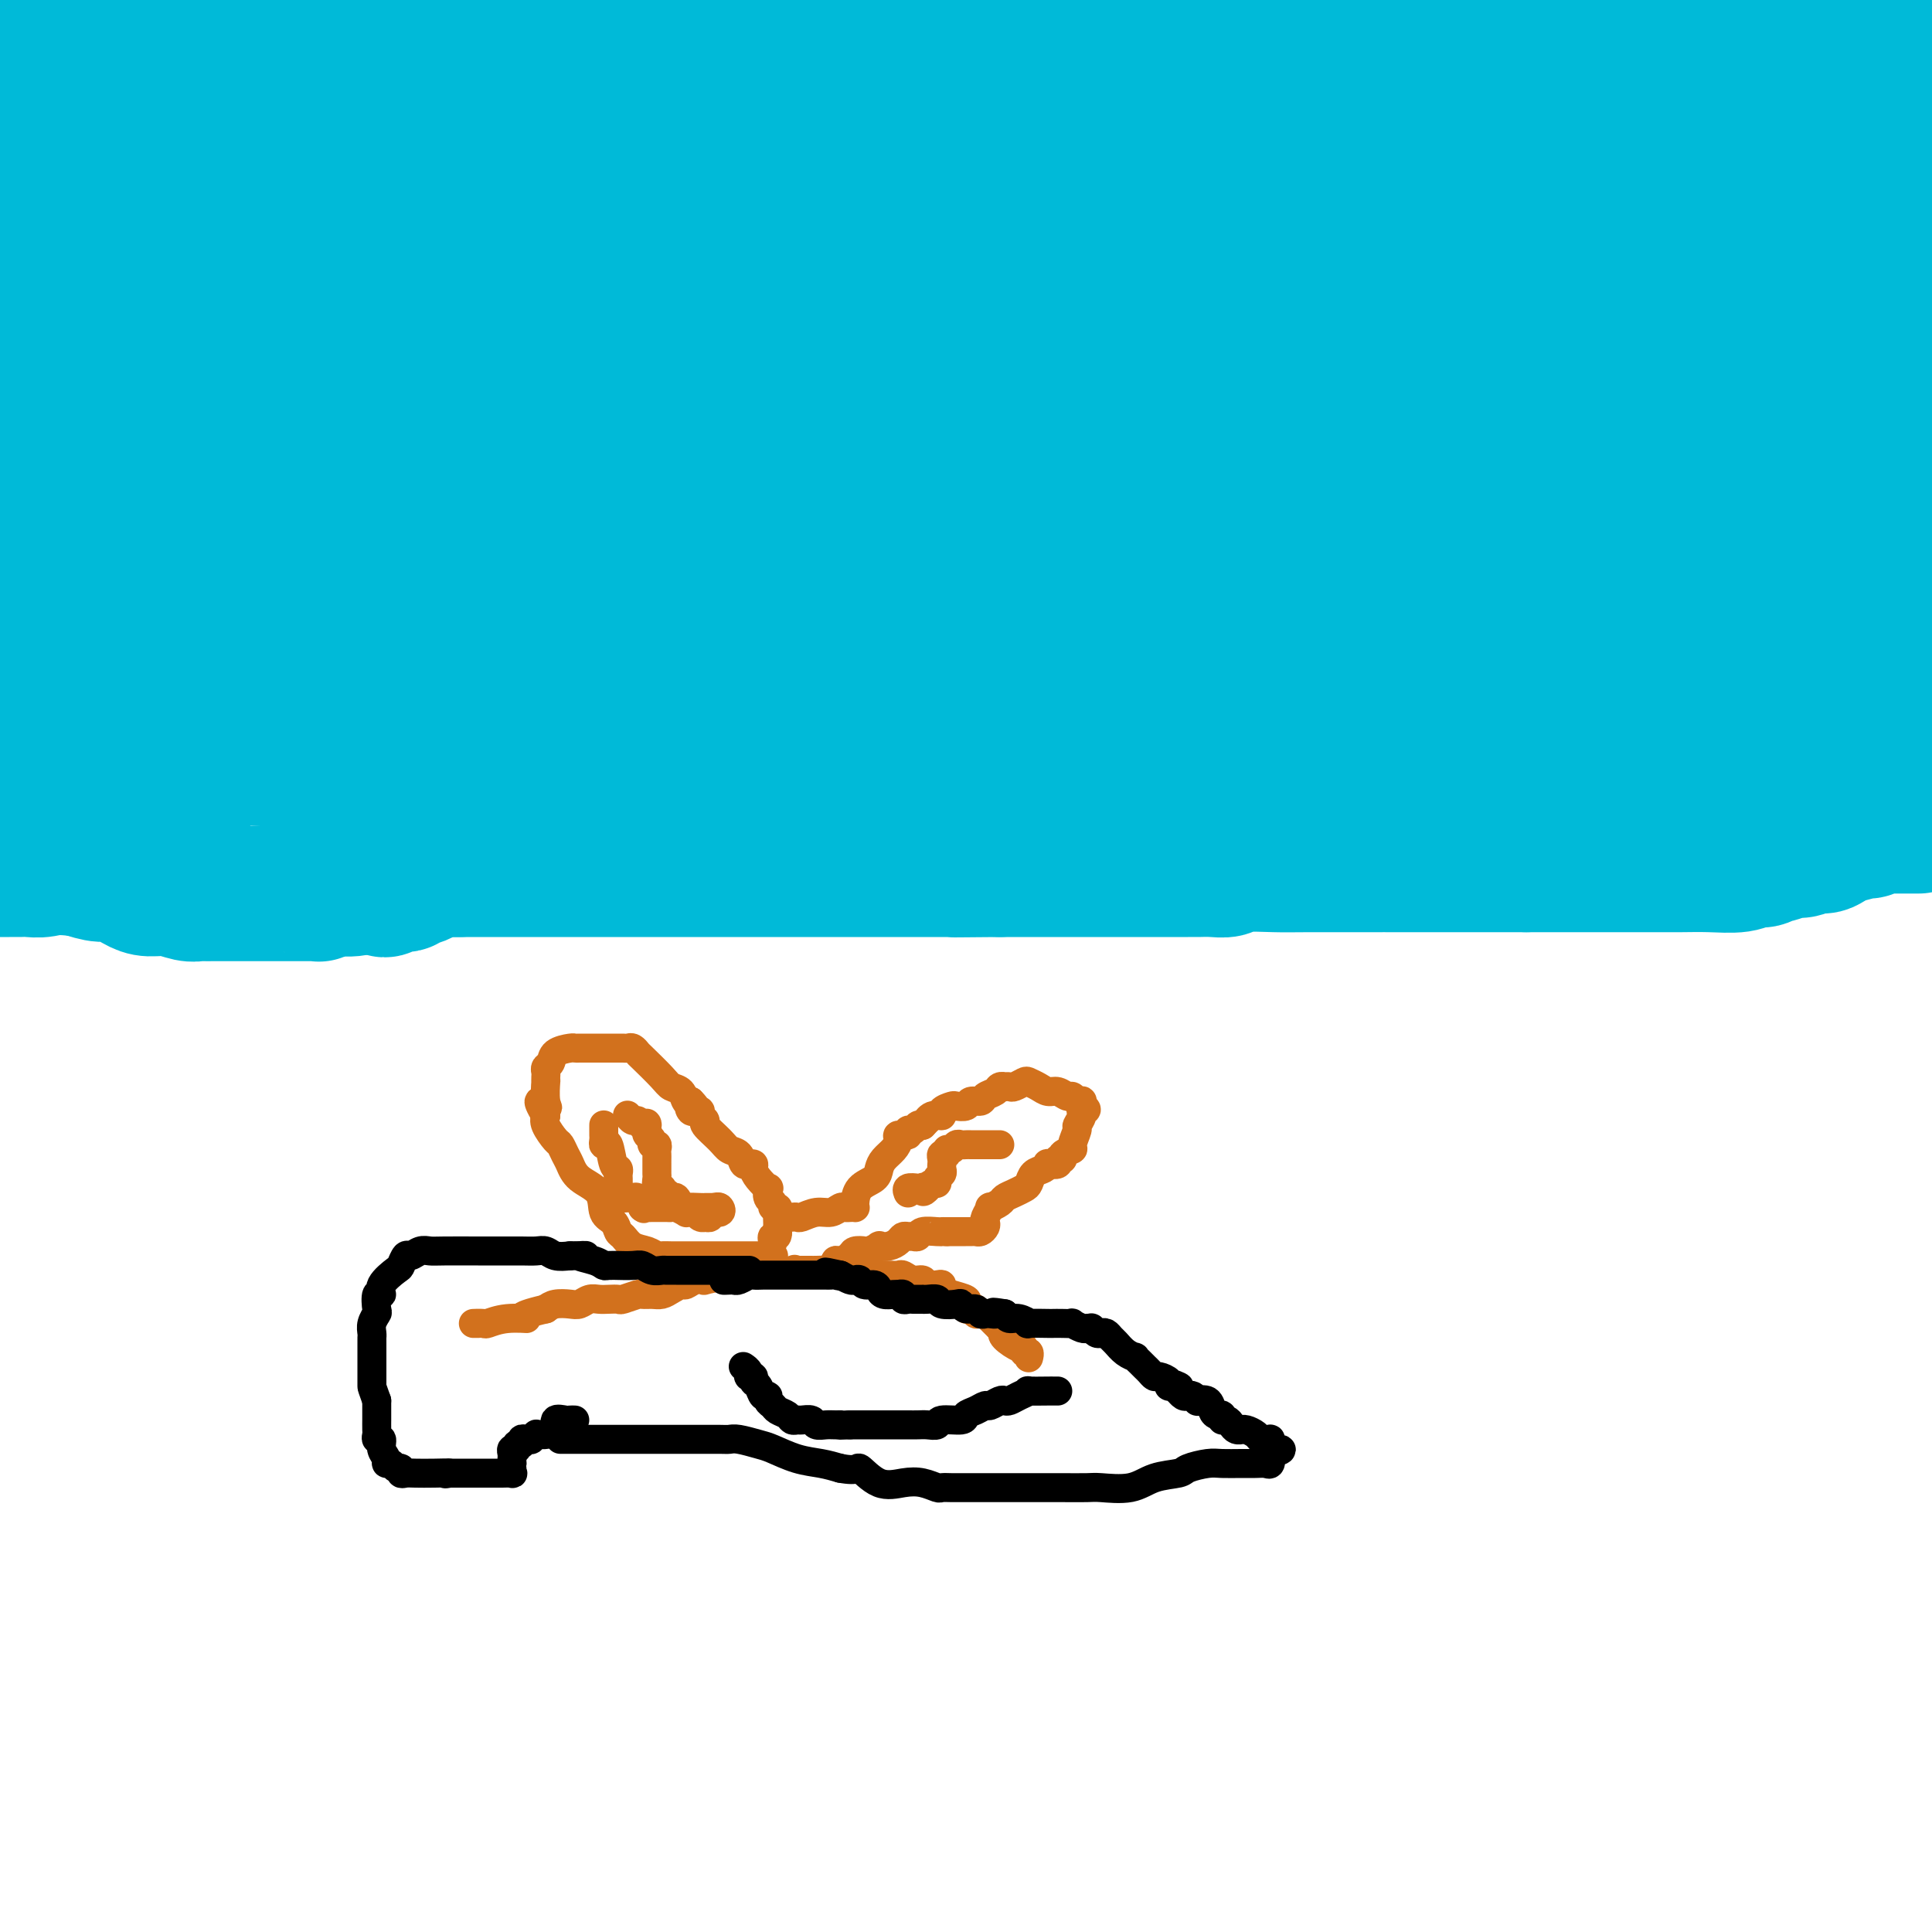 <svg viewBox='0 0 400 400' version='1.1' xmlns='http://www.w3.org/2000/svg' xmlns:xlink='http://www.w3.org/1999/xlink'><g fill='none' stroke='#D2711D' stroke-width='6' stroke-linecap='round' stroke-linejoin='round'><path d='M160,260c0.148,0.000 0.295,0.000 0,0c-0.295,-0.000 -1.034,-0.000 -2,0c-0.966,0.000 -2.161,0.000 -3,0c-0.839,-0.000 -1.323,-0.000 -2,0c-0.677,0.000 -1.546,0.000 -2,0c-0.454,-0.000 -0.492,-0.000 -1,0c-0.508,0.000 -1.484,0.000 -2,0c-0.516,-0.000 -0.571,-0.000 -1,0c-0.429,0.000 -1.231,0.000 -2,0c-0.769,-0.000 -1.505,-0.000 -2,0c-0.495,0.000 -0.748,0.001 -1,0c-0.252,-0.001 -0.503,-0.004 -1,0c-0.497,0.004 -1.239,0.013 -2,0c-0.761,-0.013 -1.541,-0.049 -2,0c-0.459,0.049 -0.595,0.183 -1,0c-0.405,-0.183 -1.077,-0.682 -2,-1c-0.923,-0.318 -2.097,-0.453 -3,-1c-0.903,-0.547 -1.534,-1.504 -2,-2c-0.466,-0.496 -0.765,-0.530 -1,-1c-0.235,-0.470 -0.406,-1.376 -1,-2c-0.594,-0.624 -1.612,-0.968 -2,-2c-0.388,-1.032 -0.146,-2.753 -1,-4c-0.854,-1.247 -2.805,-2.020 -4,-3c-1.195,-0.980 -1.634,-2.167 -2,-3c-0.366,-0.833 -0.659,-1.312 -1,-2c-0.341,-0.688 -0.731,-1.587 -1,-2c-0.269,-0.413 -0.419,-0.342 -1,-1c-0.581,-0.658 -1.595,-2.045 -2,-3c-0.405,-0.955 -0.203,-1.477 0,-2'/><path d='M113,231c-2.785,-4.635 -0.746,-2.723 0,-2c0.746,0.723 0.200,0.258 0,-1c-0.200,-1.258 -0.055,-3.307 0,-4c0.055,-0.693 0.018,-0.030 0,0c-0.018,0.030 -0.018,-0.573 0,-1c0.018,-0.427 0.054,-0.679 0,-1c-0.054,-0.321 -0.197,-0.713 0,-1c0.197,-0.287 0.734,-0.469 1,-1c0.266,-0.531 0.260,-1.410 1,-2c0.740,-0.590 2.226,-0.890 3,-1c0.774,-0.110 0.838,-0.029 1,0c0.162,0.029 0.424,0.008 1,0c0.576,-0.008 1.468,-0.002 2,0c0.532,0.002 0.706,0.001 1,0c0.294,-0.001 0.709,-0.000 1,0c0.291,0.000 0.459,0.000 1,0c0.541,-0.000 1.454,-0.001 2,0c0.546,0.001 0.724,0.004 1,0c0.276,-0.004 0.648,-0.015 1,0c0.352,0.015 0.682,0.056 1,0c0.318,-0.056 0.623,-0.208 1,0c0.377,0.208 0.826,0.775 1,1c0.174,0.225 0.074,0.106 1,1c0.926,0.894 2.878,2.800 4,4c1.122,1.200 1.414,1.693 2,2c0.586,0.307 1.465,0.429 2,1c0.535,0.571 0.724,1.592 1,2c0.276,0.408 0.638,0.204 1,0'/><path d='M143,228c1.868,1.868 0.538,1.039 0,1c-0.538,-0.039 -0.283,0.711 0,1c0.283,0.289 0.595,0.117 1,0c0.405,-0.117 0.903,-0.180 1,0c0.097,0.180 -0.207,0.601 0,1c0.207,0.399 0.924,0.774 1,1c0.076,0.226 -0.488,0.303 0,1c0.488,0.697 2.030,2.015 3,3c0.970,0.985 1.369,1.637 2,2c0.631,0.363 1.493,0.436 2,1c0.507,0.564 0.657,1.617 1,2c0.343,0.383 0.878,0.094 1,0c0.122,-0.094 -0.170,0.007 0,0c0.170,-0.007 0.802,-0.123 1,0c0.198,0.123 -0.039,0.485 0,1c0.039,0.515 0.354,1.184 1,2c0.646,0.816 1.622,1.778 2,2c0.378,0.222 0.158,-0.295 0,0c-0.158,0.295 -0.252,1.401 0,2c0.252,0.599 0.852,0.689 1,1c0.148,0.311 -0.157,0.843 0,1c0.157,0.157 0.774,-0.059 1,0c0.226,0.059 0.061,0.394 0,1c-0.061,0.606 -0.016,1.482 0,2c0.016,0.518 0.004,0.678 0,1c-0.004,0.322 -0.001,0.806 0,1c0.001,0.194 0.001,0.097 0,0'/><path d='M161,255c0.083,1.560 -0.708,0.958 -1,1c-0.292,0.042 -0.083,0.726 0,1c0.083,0.274 0.042,0.137 0,0'/><path d='M125,233c-0.000,-0.088 -0.001,-0.177 0,0c0.001,0.177 0.003,0.618 0,1c-0.003,0.382 -0.012,0.705 0,1c0.012,0.295 0.046,0.562 0,1c-0.046,0.438 -0.170,1.049 0,1c0.170,-0.049 0.634,-0.756 1,0c0.366,0.756 0.634,2.976 1,4c0.366,1.024 0.830,0.853 1,1c0.170,0.147 0.045,0.613 0,1c-0.045,0.387 -0.012,0.695 0,1c0.012,0.305 0.001,0.607 0,1c-0.001,0.393 0.006,0.876 0,1c-0.006,0.124 -0.027,-0.110 0,0c0.027,0.110 0.101,0.564 0,1c-0.101,0.436 -0.378,0.854 0,1c0.378,0.146 1.411,0.018 2,0c0.589,-0.018 0.736,0.072 1,0c0.264,-0.072 0.647,-0.306 1,0c0.353,0.306 0.677,1.153 1,2'/><path d='M133,250c0.726,0.464 0.041,0.124 0,0c-0.041,-0.124 0.563,-0.033 1,0c0.437,0.033 0.709,0.009 1,0c0.291,-0.009 0.603,-0.002 1,0c0.397,0.002 0.879,-0.000 1,0c0.121,0.000 -0.117,0.004 0,0c0.117,-0.004 0.591,-0.015 1,0c0.409,0.015 0.754,0.057 1,0c0.246,-0.057 0.395,-0.212 1,0c0.605,0.212 1.667,0.793 2,1c0.333,0.207 -0.064,0.042 0,0c0.064,-0.042 0.591,0.041 1,0c0.409,-0.041 0.702,-0.206 1,0c0.298,0.206 0.600,0.783 1,1c0.400,0.217 0.899,0.073 1,0c0.101,-0.073 -0.197,-0.076 0,0c0.197,0.076 0.887,0.230 1,0c0.113,-0.230 -0.351,-0.845 0,-1c0.351,-0.155 1.518,0.151 2,0c0.482,-0.151 0.281,-0.757 0,-1c-0.281,-0.243 -0.640,-0.121 -1,0'/><path d='M148,250c2.156,-0.000 0.045,-0.001 -1,0c-1.045,0.001 -1.025,0.002 -1,0c0.025,-0.002 0.056,-0.008 0,0c-0.056,0.008 -0.200,0.032 -1,0c-0.800,-0.032 -2.256,-0.118 -3,0c-0.744,0.118 -0.778,0.439 -1,0c-0.222,-0.439 -0.634,-1.638 -1,-2c-0.366,-0.362 -0.687,0.113 -1,0c-0.313,-0.113 -0.619,-0.816 -1,-1c-0.381,-0.184 -0.838,0.149 -1,0c-0.162,-0.149 -0.029,-0.779 0,-1c0.029,-0.221 -0.045,-0.033 0,0c0.045,0.033 0.208,-0.090 0,0c-0.208,0.090 -0.788,0.393 -1,0c-0.212,-0.393 -0.057,-1.481 0,-2c0.057,-0.519 0.015,-0.468 0,-1c-0.015,-0.532 -0.004,-1.648 0,-2c0.004,-0.352 0.002,0.059 0,0c-0.002,-0.059 -0.005,-0.589 0,-1c0.005,-0.411 0.016,-0.701 0,-1c-0.016,-0.299 -0.061,-0.605 0,-1c0.061,-0.395 0.226,-0.879 0,-1c-0.226,-0.121 -0.844,0.122 -1,0c-0.156,-0.122 0.150,-0.610 0,-1c-0.150,-0.390 -0.757,-0.683 -1,-1c-0.243,-0.317 -0.121,-0.659 0,-1'/><path d='M134,234c-0.400,-2.233 0.100,-1.315 0,-1c-0.100,0.315 -0.801,0.028 -1,0c-0.199,-0.028 0.104,0.202 0,0c-0.104,-0.202 -0.616,-0.838 -1,-1c-0.384,-0.162 -0.642,0.149 -1,0c-0.358,-0.149 -0.817,-0.757 -1,-1c-0.183,-0.243 -0.092,-0.122 0,0'/><path d='M164,252c0.380,-0.033 0.760,-0.065 1,0c0.240,0.065 0.340,0.228 1,0c0.660,-0.228 1.878,-0.846 3,-1c1.122,-0.154 2.147,0.155 3,0c0.853,-0.155 1.535,-0.773 2,-1c0.465,-0.227 0.713,-0.062 1,0c0.287,0.062 0.614,0.021 1,0c0.386,-0.021 0.832,-0.022 1,0c0.168,0.022 0.059,0.067 0,0c-0.059,-0.067 -0.066,-0.244 0,-1c0.066,-0.756 0.206,-2.089 1,-3c0.794,-0.911 2.241,-1.399 3,-2c0.759,-0.601 0.828,-1.314 1,-2c0.172,-0.686 0.446,-1.346 1,-2c0.554,-0.654 1.387,-1.304 2,-2c0.613,-0.696 1.004,-1.439 1,-2c-0.004,-0.561 -0.405,-0.939 0,-1c0.405,-0.061 1.614,0.193 2,0c0.386,-0.193 -0.051,-0.835 0,-1c0.051,-0.165 0.591,0.148 1,0c0.409,-0.148 0.688,-0.757 1,-1c0.312,-0.243 0.656,-0.122 1,0'/><path d='M191,233c2.676,-2.793 1.365,-1.274 1,-1c-0.365,0.274 0.216,-0.697 1,-1c0.784,-0.303 1.772,0.064 2,0c0.228,-0.064 -0.305,-0.557 0,-1c0.305,-0.443 1.448,-0.836 2,-1c0.552,-0.164 0.514,-0.100 1,0c0.486,0.100 1.496,0.234 2,0c0.504,-0.234 0.502,-0.837 1,-1c0.498,-0.163 1.496,0.114 2,0c0.504,-0.114 0.512,-0.619 1,-1c0.488,-0.381 1.454,-0.638 2,-1c0.546,-0.362 0.670,-0.828 1,-1c0.330,-0.172 0.866,-0.050 1,0c0.134,0.050 -0.134,0.027 0,0c0.134,-0.027 0.669,-0.057 1,0c0.331,0.057 0.459,0.201 1,0c0.541,-0.201 1.496,-0.749 2,-1c0.504,-0.251 0.559,-0.207 1,0c0.441,0.207 1.270,0.576 2,1c0.730,0.424 1.361,0.902 2,1c0.639,0.098 1.285,-0.184 2,0c0.715,0.184 1.498,0.833 2,1c0.502,0.167 0.723,-0.149 1,0c0.277,0.149 0.610,0.761 1,1c0.390,0.239 0.836,0.103 1,0c0.164,-0.103 0.047,-0.172 0,0c-0.047,0.172 -0.023,0.586 0,1'/><path d='M224,229c1.839,0.971 0.436,0.898 0,1c-0.436,0.102 0.096,0.381 0,1c-0.096,0.619 -0.818,1.580 -1,2c-0.182,0.420 0.177,0.299 0,1c-0.177,0.701 -0.889,2.225 -1,3c-0.111,0.775 0.379,0.800 0,1c-0.379,0.200 -1.626,0.576 -2,1c-0.374,0.424 0.125,0.897 0,1c-0.125,0.103 -0.873,-0.165 -1,0c-0.127,0.165 0.366,0.764 0,1c-0.366,0.236 -1.590,0.108 -2,0c-0.410,-0.108 -0.007,-0.198 0,0c0.007,0.198 -0.382,0.683 -1,1c-0.618,0.317 -1.465,0.466 -2,1c-0.535,0.534 -0.758,1.452 -1,2c-0.242,0.548 -0.503,0.725 -1,1c-0.497,0.275 -1.228,0.646 -2,1c-0.772,0.354 -1.584,0.690 -2,1c-0.416,0.310 -0.437,0.594 -1,1c-0.563,0.406 -1.667,0.935 -2,1c-0.333,0.065 0.104,-0.333 0,0c-0.104,0.333 -0.749,1.396 -1,2c-0.251,0.604 -0.109,0.750 0,1c0.109,0.250 0.184,0.603 0,1c-0.184,0.397 -0.626,0.838 -1,1c-0.374,0.162 -0.681,0.043 -1,0c-0.319,-0.043 -0.649,-0.012 -1,0c-0.351,0.012 -0.723,0.003 -1,0c-0.277,-0.003 -0.459,-0.001 -1,0c-0.541,0.001 -1.440,0.000 -2,0c-0.560,-0.000 -0.780,-0.000 -1,0'/><path d='M196,255c-1.139,-0.004 -0.988,-0.015 -1,0c-0.012,0.015 -0.188,0.057 -1,0c-0.812,-0.057 -2.259,-0.212 -3,0c-0.741,0.212 -0.775,0.792 -1,1c-0.225,0.208 -0.640,0.045 -1,0c-0.360,-0.045 -0.665,0.027 -1,0c-0.335,-0.027 -0.701,-0.152 -1,0c-0.299,0.152 -0.532,0.580 -1,1c-0.468,0.420 -1.171,0.831 -2,1c-0.829,0.169 -1.784,0.097 -2,0c-0.216,-0.097 0.308,-0.220 0,0c-0.308,0.220 -1.448,0.781 -2,1c-0.552,0.219 -0.516,0.096 -1,0c-0.484,-0.096 -1.489,-0.165 -2,0c-0.511,0.165 -0.528,0.565 -1,1c-0.472,0.435 -1.398,0.905 -2,1c-0.602,0.095 -0.881,-0.185 -1,0c-0.119,0.185 -0.077,0.834 0,1c0.077,0.166 0.188,-0.152 0,0c-0.188,0.152 -0.676,0.773 -1,1c-0.324,0.227 -0.483,0.061 -1,0c-0.517,-0.061 -1.392,-0.016 -2,0c-0.608,0.016 -0.950,0.004 -1,0c-0.050,-0.004 0.193,-0.001 0,0c-0.193,0.001 -0.821,0.000 -1,0c-0.179,-0.000 0.092,-0.000 0,0c-0.092,0.000 -0.546,0.000 -1,0'/><path d='M166,263c-5.111,1.244 -2.889,0.356 -2,0c0.889,-0.356 0.444,-0.178 0,0'/><path d='M207,237c-0.718,0.000 -1.435,0.000 -2,0c-0.565,-0.000 -0.977,-0.000 -1,0c-0.023,0.000 0.345,0.000 0,0c-0.345,-0.000 -1.402,-0.001 -2,0c-0.598,0.001 -0.737,0.004 -1,0c-0.263,-0.004 -0.649,-0.016 -1,0c-0.351,0.016 -0.667,0.061 -1,0c-0.333,-0.061 -0.681,-0.227 -1,0c-0.319,0.227 -0.607,0.848 -1,1c-0.393,0.152 -0.890,-0.166 -1,0c-0.110,0.166 0.167,0.814 0,1c-0.167,0.186 -0.777,-0.091 -1,0c-0.223,0.091 -0.059,0.549 0,1c0.059,0.451 0.012,0.894 0,1c-0.012,0.106 0.012,-0.125 0,0c-0.012,0.125 -0.059,0.607 0,1c0.059,0.393 0.223,0.696 0,1c-0.223,0.304 -0.833,0.607 -1,1c-0.167,0.393 0.109,0.875 0,1c-0.109,0.125 -0.603,-0.107 -1,0c-0.397,0.107 -0.699,0.554 -1,1'/><path d='M192,246c-1.162,1.393 -1.068,0.377 -1,0c0.068,-0.377 0.109,-0.115 0,0c-0.109,0.115 -0.370,0.082 -1,0c-0.630,-0.082 -1.631,-0.214 -2,0c-0.369,0.214 -0.105,0.776 0,1c0.105,0.224 0.053,0.112 0,0'/><path d='M173,261c-0.201,0.312 -0.401,0.623 0,1c0.401,0.377 1.405,0.819 2,1c0.595,0.181 0.782,0.101 1,0c0.218,-0.101 0.468,-0.223 1,0c0.532,0.223 1.346,0.791 2,1c0.654,0.209 1.148,0.060 2,0c0.852,-0.060 2.064,-0.031 3,0c0.936,0.031 1.598,0.065 2,0c0.402,-0.065 0.545,-0.227 1,0c0.455,0.227 1.222,0.845 2,1c0.778,0.155 1.566,-0.152 2,0c0.434,0.152 0.513,0.762 1,1c0.487,0.238 1.382,0.105 2,0c0.618,-0.105 0.961,-0.183 1,0c0.039,0.183 -0.225,0.627 0,1c0.225,0.373 0.939,0.675 2,1c1.061,0.325 2.470,0.675 3,1c0.530,0.325 0.180,0.627 0,1c-0.180,0.373 -0.189,0.818 0,1c0.189,0.182 0.576,0.102 1,0c0.424,-0.102 0.883,-0.224 1,0c0.117,0.224 -0.109,0.795 0,1c0.109,0.205 0.554,0.044 1,0c0.446,-0.044 0.893,0.030 1,0c0.107,-0.030 -0.126,-0.163 0,0c0.126,0.163 0.611,0.621 1,1c0.389,0.379 0.683,0.680 1,1c0.317,0.320 0.659,0.660 1,1'/><path d='M207,275c2.282,1.592 1.486,1.072 1,1c-0.486,-0.072 -0.662,0.305 0,1c0.662,0.695 2.163,1.706 3,2c0.837,0.294 1.009,-0.131 1,0c-0.009,0.131 -0.198,0.819 0,1c0.198,0.181 0.784,-0.143 1,0c0.216,0.143 0.062,0.755 0,1c-0.062,0.245 -0.031,0.122 0,0'/><path d='M156,263c-0.477,-0.000 -0.955,-0.001 -1,0c-0.045,0.001 0.342,0.003 0,0c-0.342,-0.003 -1.414,-0.011 -2,0c-0.586,0.011 -0.688,0.042 -1,0c-0.312,-0.042 -0.835,-0.156 -1,0c-0.165,0.156 0.030,0.582 -1,1c-1.030,0.418 -3.283,0.829 -4,1c-0.717,0.171 0.103,0.101 0,0c-0.103,-0.101 -1.130,-0.234 -2,0c-0.870,0.234 -1.584,0.833 -2,1c-0.416,0.167 -0.536,-0.099 -1,0c-0.464,0.099 -1.274,0.561 -2,1c-0.726,0.439 -1.368,0.853 -2,1c-0.632,0.147 -1.254,0.025 -2,0c-0.746,-0.025 -1.617,0.046 -2,0c-0.383,-0.046 -0.276,-0.208 -1,0c-0.724,0.208 -2.277,0.787 -3,1c-0.723,0.213 -0.617,0.061 -1,0c-0.383,-0.061 -1.256,-0.030 -2,0c-0.744,0.030 -1.358,0.060 -2,0c-0.642,-0.060 -1.313,-0.209 -2,0c-0.687,0.209 -1.390,0.778 -2,1c-0.610,0.222 -1.126,0.098 -2,0c-0.874,-0.098 -2.107,-0.171 -3,0c-0.893,0.171 -1.447,0.585 -2,1'/><path d='M113,271c-7.379,1.707 -4.325,1.974 -4,2c0.325,0.026 -2.077,-0.189 -4,0c-1.923,0.189 -3.366,0.783 -4,1c-0.634,0.217 -0.459,0.058 -1,0c-0.541,-0.058 -1.800,-0.016 -2,0c-0.200,0.016 0.657,0.004 1,0c0.343,-0.004 0.171,-0.002 0,0'/></g>
<g fill='none' stroke='#000000' stroke-width='6' stroke-linecap='round' stroke-linejoin='round'><path d='M116,298c0.357,-0.000 0.713,-0.000 1,0c0.287,0.000 0.504,0.000 1,0c0.496,-0.000 1.270,-0.000 2,0c0.730,0.000 1.415,0.000 2,0c0.585,-0.000 1.070,-0.000 2,0c0.930,0.000 2.305,0.000 3,0c0.695,-0.000 0.711,-0.000 1,0c0.289,0.000 0.850,0.000 2,0c1.150,-0.000 2.889,-0.000 4,0c1.111,0.000 1.596,0.000 2,0c0.404,-0.000 0.729,-0.000 1,0c0.271,0.000 0.490,0.000 1,0c0.510,-0.000 1.313,-0.000 2,0c0.687,0.000 1.259,0.000 2,0c0.741,-0.000 1.653,-0.001 2,0c0.347,0.001 0.131,0.003 1,0c0.869,-0.003 2.825,-0.013 4,0c1.175,0.013 1.569,0.049 2,0c0.431,-0.049 0.898,-0.182 2,0c1.102,0.182 2.840,0.679 4,1c1.160,0.321 1.744,0.468 3,1c1.256,0.532 3.184,1.451 5,2c1.816,0.549 3.519,0.728 5,1c1.481,0.272 2.741,0.636 4,1'/><path d='M174,304c3.979,0.747 3.427,-0.384 4,0c0.573,0.384 2.271,2.285 4,3c1.729,0.715 3.488,0.244 5,0c1.512,-0.244 2.776,-0.262 4,0c1.224,0.262 2.407,0.802 3,1c0.593,0.198 0.596,0.053 1,0c0.404,-0.053 1.210,-0.014 2,0c0.790,0.014 1.566,0.004 2,0c0.434,-0.004 0.528,-0.001 1,0c0.472,0.001 1.321,0.000 2,0c0.679,-0.000 1.186,-0.000 2,0c0.814,0.000 1.934,-0.000 3,0c1.066,0.000 2.079,0.000 3,0c0.921,-0.000 1.752,-0.001 3,0c1.248,0.001 2.914,0.002 4,0c1.086,-0.002 1.594,-0.007 3,0c1.406,0.007 3.711,0.027 5,0c1.289,-0.027 1.561,-0.101 3,0c1.439,0.101 4.045,0.377 6,0c1.955,-0.377 3.260,-1.407 5,-2c1.740,-0.593 3.915,-0.747 5,-1c1.085,-0.253 1.081,-0.604 2,-1c0.919,-0.396 2.760,-0.839 4,-1c1.240,-0.161 1.877,-0.042 3,0c1.123,0.042 2.732,0.006 4,0c1.268,-0.006 2.196,0.019 3,0c0.804,-0.019 1.486,-0.082 2,0c0.514,0.082 0.861,0.309 1,0c0.139,-0.309 0.069,-1.155 0,-2'/><path d='M263,301c4.485,-1.265 1.199,-0.928 0,-1c-1.199,-0.072 -0.310,-0.555 0,-1c0.310,-0.445 0.043,-0.854 0,-1c-0.043,-0.146 0.140,-0.029 0,0c-0.140,0.029 -0.602,-0.031 -1,0c-0.398,0.031 -0.733,0.152 -1,0c-0.267,-0.152 -0.467,-0.576 -1,-1c-0.533,-0.424 -1.400,-0.848 -2,-1c-0.600,-0.152 -0.934,-0.031 -1,0c-0.066,0.031 0.136,-0.029 0,0c-0.136,0.029 -0.610,0.148 -1,0c-0.390,-0.148 -0.696,-0.561 -1,-1c-0.304,-0.439 -0.607,-0.904 -1,-1c-0.393,-0.096 -0.878,0.177 -1,0c-0.122,-0.177 0.117,-0.804 0,-1c-0.117,-0.196 -0.591,0.040 -1,0c-0.409,-0.040 -0.754,-0.354 -1,-1c-0.246,-0.646 -0.395,-1.623 -1,-2c-0.605,-0.377 -1.668,-0.152 -2,0c-0.332,0.152 0.065,0.233 0,0c-0.065,-0.233 -0.592,-0.781 -1,-1c-0.408,-0.219 -0.697,-0.110 -1,0c-0.303,0.110 -0.620,0.222 -1,0c-0.380,-0.222 -0.823,-0.778 -1,-1c-0.177,-0.222 -0.089,-0.111 0,0'/><path d='M244,288c-2.897,-2.234 -0.639,-1.321 0,-1c0.639,0.321 -0.339,0.048 -1,0c-0.661,-0.048 -1.003,0.128 -1,0c0.003,-0.128 0.352,-0.559 0,-1c-0.352,-0.441 -1.403,-0.891 -2,-1c-0.597,-0.109 -0.738,0.125 -1,0c-0.262,-0.125 -0.643,-0.607 -1,-1c-0.357,-0.393 -0.690,-0.696 -1,-1c-0.310,-0.304 -0.598,-0.610 -1,-1c-0.402,-0.390 -0.920,-0.864 -1,-1c-0.080,-0.136 0.277,0.065 0,0c-0.277,-0.065 -1.187,-0.396 -2,-1c-0.813,-0.604 -1.527,-1.481 -2,-2c-0.473,-0.519 -0.705,-0.679 -1,-1c-0.295,-0.321 -0.652,-0.804 -1,-1c-0.348,-0.196 -0.685,-0.105 -1,0c-0.315,0.105 -0.608,0.225 -1,0c-0.392,-0.225 -0.884,-0.796 -1,-1c-0.116,-0.204 0.142,-0.041 0,0c-0.142,0.041 -0.685,-0.042 -1,0c-0.315,0.042 -0.404,0.207 -1,0c-0.596,-0.207 -1.700,-0.788 -2,-1c-0.300,-0.212 0.205,-0.057 0,0c-0.205,0.057 -1.122,0.016 -2,0c-0.878,-0.016 -1.719,-0.008 -2,0c-0.281,0.008 -0.001,0.017 -1,0c-0.999,-0.017 -3.276,-0.060 -4,0c-0.724,0.060 0.105,0.222 0,0c-0.105,-0.222 -1.144,-0.829 -2,-1c-0.856,-0.171 -1.530,0.094 -2,0c-0.470,-0.094 -0.735,-0.547 -1,-1'/><path d='M208,272c-3.654,-0.620 -2.287,-0.170 -2,0c0.287,0.170 -0.504,0.061 -1,0c-0.496,-0.061 -0.697,-0.073 -1,0c-0.303,0.073 -0.709,0.229 -1,0c-0.291,-0.229 -0.467,-0.845 -1,-1c-0.533,-0.155 -1.423,0.151 -2,0c-0.577,-0.151 -0.841,-0.758 -1,-1c-0.159,-0.242 -0.215,-0.117 -1,0c-0.785,0.117 -2.301,0.228 -3,0c-0.699,-0.228 -0.583,-0.793 -1,-1c-0.417,-0.207 -1.369,-0.055 -2,0c-0.631,0.055 -0.942,0.015 -1,0c-0.058,-0.015 0.138,-0.003 0,0c-0.138,0.003 -0.610,-0.003 -1,0c-0.390,0.003 -0.697,0.015 -1,0c-0.303,-0.015 -0.603,-0.056 -1,0c-0.397,0.056 -0.893,0.211 -1,0c-0.107,-0.211 0.175,-0.788 0,-1c-0.175,-0.212 -0.807,-0.060 -1,0c-0.193,0.060 0.051,0.026 0,0c-0.051,-0.026 -0.399,-0.044 -1,0c-0.601,0.044 -1.456,0.152 -2,0c-0.544,-0.152 -0.776,-0.563 -1,-1c-0.224,-0.437 -0.441,-0.901 -1,-1c-0.559,-0.099 -1.462,0.167 -2,0c-0.538,-0.167 -0.711,-0.766 -1,-1c-0.289,-0.234 -0.693,-0.101 -1,0c-0.307,0.101 -0.516,0.172 -1,0c-0.484,-0.172 -1.242,-0.586 -2,-1'/><path d='M174,264c-5.499,-1.238 -2.247,-0.332 -1,0c1.247,0.332 0.489,0.089 0,0c-0.489,-0.089 -0.709,-0.024 -1,0c-0.291,0.024 -0.651,0.006 -1,0c-0.349,-0.006 -0.685,-0.002 -1,0c-0.315,0.002 -0.609,0.000 -1,0c-0.391,-0.000 -0.878,-0.000 -1,0c-0.122,0.000 0.122,0.000 0,0c-0.122,-0.000 -0.610,-0.000 -1,0c-0.390,0.000 -0.682,0.000 -1,0c-0.318,-0.000 -0.662,-0.000 -1,0c-0.338,0.000 -0.669,0.000 -1,0c-0.331,-0.000 -0.662,-0.000 -1,0c-0.338,0.000 -0.682,0.000 -1,0c-0.318,-0.000 -0.609,-0.000 -1,0c-0.391,0.000 -0.882,0.000 -1,0c-0.118,-0.000 0.138,-0.001 0,0c-0.138,0.001 -0.671,0.004 -1,0c-0.329,-0.004 -0.456,-0.015 -1,0c-0.544,0.015 -1.507,0.056 -2,0c-0.493,-0.056 -0.517,-0.207 -1,0c-0.483,0.207 -1.424,0.774 -2,1c-0.576,0.226 -0.788,0.113 -1,0'/><path d='M152,265c-3.644,0.156 -1.756,0.044 -1,0c0.756,-0.044 0.378,-0.022 0,0'/><path d='M119,294c-0.374,-0.014 -0.748,-0.028 -1,0c-0.252,0.028 -0.382,0.099 -1,0c-0.618,-0.099 -1.725,-0.366 -2,0c-0.275,0.366 0.281,1.365 0,2c-0.281,0.635 -1.400,0.906 -2,1c-0.600,0.094 -0.682,0.011 -1,0c-0.318,-0.011 -0.873,0.050 -1,0c-0.127,-0.050 0.172,-0.211 0,0c-0.172,0.211 -0.816,0.793 -1,1c-0.184,0.207 0.090,0.040 0,0c-0.090,-0.040 -0.545,0.046 -1,0c-0.455,-0.046 -0.910,-0.223 -1,0c-0.090,0.223 0.186,0.847 0,1c-0.186,0.153 -0.835,-0.167 -1,0c-0.165,0.167 0.152,0.819 0,1c-0.152,0.181 -0.773,-0.109 -1,0c-0.227,0.109 -0.061,0.617 0,1c0.061,0.383 0.016,0.642 0,1c-0.016,0.358 -0.005,0.817 0,1c0.005,0.183 0.002,0.092 0,0'/><path d='M106,303c-0.147,0.785 -0.014,0.746 0,1c0.014,0.254 -0.091,0.800 0,1c0.091,0.200 0.379,0.054 0,0c-0.379,-0.054 -1.424,-0.014 -2,0c-0.576,0.014 -0.683,0.004 -1,0c-0.317,-0.004 -0.844,-0.001 -1,0c-0.156,0.001 0.060,0.000 0,0c-0.060,-0.000 -0.397,-0.000 -1,0c-0.603,0.000 -1.471,0.000 -2,0c-0.529,-0.000 -0.719,-0.000 -1,0c-0.281,0.000 -0.653,0.000 -1,0c-0.347,-0.000 -0.670,-0.000 -1,0c-0.330,0.000 -0.666,0.000 -1,0c-0.334,-0.000 -0.667,-0.000 -1,0c-0.333,0.000 -0.667,0.000 -1,0'/><path d='M93,305c-1.887,0.310 -0.103,0.084 0,0c0.103,-0.084 -1.474,-0.027 -3,0c-1.526,0.027 -3.000,0.022 -4,0c-1.000,-0.022 -1.524,-0.062 -2,0c-0.476,0.062 -0.902,0.228 -1,0c-0.098,-0.228 0.133,-0.848 0,-1c-0.133,-0.152 -0.628,0.164 -1,0c-0.372,-0.164 -0.620,-0.808 -1,-1c-0.380,-0.192 -0.890,0.069 -1,0c-0.110,-0.069 0.181,-0.467 0,-1c-0.181,-0.533 -0.833,-1.202 -1,-2c-0.167,-0.798 0.151,-1.725 0,-2c-0.151,-0.275 -0.773,0.101 -1,0c-0.227,-0.101 -0.061,-0.678 0,-1c0.061,-0.322 0.016,-0.387 0,-1c-0.016,-0.613 -0.004,-1.772 0,-2c0.004,-0.228 0.001,0.477 0,0c-0.001,-0.477 -0.000,-2.136 0,-3c0.000,-0.864 0.000,-0.932 0,-1'/><path d='M78,290c-1.000,-2.908 -1.000,-2.678 -1,-3c-0.000,-0.322 -0.000,-1.196 0,-2c0.000,-0.804 0.000,-1.539 0,-2c-0.000,-0.461 -0.000,-0.648 0,-1c0.000,-0.352 0.000,-0.868 0,-1c-0.000,-0.132 -0.000,0.119 0,0c0.000,-0.119 0.000,-0.609 0,-1c-0.000,-0.391 -0.001,-0.685 0,-1c0.001,-0.315 0.004,-0.652 0,-1c-0.004,-0.348 -0.015,-0.707 0,-1c0.015,-0.293 0.055,-0.521 0,-1c-0.055,-0.479 -0.206,-1.209 0,-2c0.206,-0.791 0.770,-1.642 1,-2c0.230,-0.358 0.125,-0.222 0,-1c-0.125,-0.778 -0.269,-2.469 0,-3c0.269,-0.531 0.951,0.099 1,0c0.049,-0.099 -0.535,-0.925 0,-2c0.535,-1.075 2.188,-2.397 3,-3c0.812,-0.603 0.784,-0.487 1,-1c0.216,-0.513 0.676,-1.654 1,-2c0.324,-0.346 0.512,0.103 1,0c0.488,-0.103 1.277,-0.760 2,-1c0.723,-0.240 1.379,-0.064 2,0c0.621,0.064 1.206,0.018 3,0c1.794,-0.018 4.799,-0.006 7,0c2.201,0.006 3.600,0.005 5,0c1.400,-0.005 2.800,-0.015 4,0c1.200,0.015 2.198,0.056 3,0c0.802,-0.056 1.408,-0.207 2,0c0.592,0.207 1.169,0.774 2,1c0.831,0.226 1.915,0.113 3,0'/><path d='M118,260c5.561,-0.044 2.465,-0.155 2,0c-0.465,0.155 1.701,0.577 3,1c1.299,0.423 1.731,0.846 2,1c0.269,0.154 0.376,0.040 1,0c0.624,-0.040 1.767,-0.007 2,0c0.233,0.007 -0.442,-0.012 0,0c0.442,0.012 2.001,0.056 3,0c0.999,-0.056 1.436,-0.211 2,0c0.564,0.211 1.254,0.789 2,1c0.746,0.211 1.547,0.057 2,0c0.453,-0.057 0.559,-0.015 1,0c0.441,0.015 1.218,0.004 2,0c0.782,-0.004 1.571,-0.001 2,0c0.429,0.001 0.499,0.000 1,0c0.501,-0.000 1.432,-0.000 2,0c0.568,0.000 0.771,0.000 1,0c0.229,-0.000 0.482,-0.000 1,0c0.518,0.000 1.301,0.000 2,0c0.699,-0.000 1.316,-0.000 2,0c0.684,0.000 1.437,0.000 2,0c0.563,-0.000 0.935,-0.000 1,0c0.065,0.000 -0.179,0.000 0,0c0.179,-0.000 0.779,-0.000 1,0c0.221,0.000 0.063,0.000 0,0c-0.063,-0.000 -0.032,-0.000 0,0'/><path d='M219,288c-0.434,0.002 -0.868,0.003 -1,0c-0.132,-0.003 0.039,-0.011 -1,0c-1.039,0.011 -3.287,0.042 -4,0c-0.713,-0.042 0.108,-0.156 0,0c-0.108,0.156 -1.146,0.582 -2,1c-0.854,0.418 -1.523,0.829 -2,1c-0.477,0.171 -0.760,0.101 -1,0c-0.240,-0.101 -0.436,-0.235 -1,0c-0.564,0.235 -1.496,0.837 -2,1c-0.504,0.163 -0.580,-0.115 -1,0c-0.420,0.115 -1.183,0.623 -2,1c-0.817,0.377 -1.689,0.623 -2,1c-0.311,0.377 -0.061,0.886 -1,1c-0.939,0.114 -3.067,-0.166 -4,0c-0.933,0.166 -0.673,0.776 -1,1c-0.327,0.224 -1.242,0.060 -2,0c-0.758,-0.060 -1.358,-0.016 -2,0c-0.642,0.016 -1.325,0.004 -2,0c-0.675,-0.004 -1.341,-0.001 -2,0c-0.659,0.001 -1.311,0.000 -2,0c-0.689,-0.000 -1.416,-0.000 -2,0c-0.584,0.000 -1.024,0.000 -2,0c-0.976,-0.000 -2.488,-0.000 -4,0'/><path d='M176,295c-3.975,0.154 -2.412,0.037 -2,0c0.412,-0.037 -0.327,0.004 -1,0c-0.673,-0.004 -1.279,-0.054 -2,0c-0.721,0.054 -1.555,0.211 -2,0c-0.445,-0.211 -0.499,-0.792 -1,-1c-0.501,-0.208 -1.447,-0.045 -2,0c-0.553,0.045 -0.711,-0.030 -1,0c-0.289,0.030 -0.708,0.163 -1,0c-0.292,-0.163 -0.456,-0.622 -1,-1c-0.544,-0.378 -1.469,-0.674 -2,-1c-0.531,-0.326 -0.667,-0.683 -1,-1c-0.333,-0.317 -0.864,-0.595 -1,-1c-0.136,-0.405 0.122,-0.935 0,-1c-0.122,-0.065 -0.625,0.337 -1,0c-0.375,-0.337 -0.621,-1.414 -1,-2c-0.379,-0.586 -0.890,-0.683 -1,-1c-0.110,-0.317 0.180,-0.856 0,-1c-0.180,-0.144 -0.832,0.106 -1,0c-0.168,-0.106 0.147,-0.567 0,-1c-0.147,-0.433 -0.756,-0.838 -1,-1c-0.244,-0.162 -0.122,-0.081 0,0'/></g>
<g fill='none' stroke='#00BAD8' stroke-width='28' stroke-linecap='round' stroke-linejoin='round'><path d='M12,111c0.234,0.000 0.468,0.000 1,0c0.532,-0.000 1.361,-0.000 2,0c0.639,0.000 1.089,0.000 3,0c1.911,-0.000 5.285,-0.001 10,0c4.715,0.001 10.773,0.002 16,0c5.227,-0.002 9.624,-0.009 20,0c10.376,0.009 26.730,0.032 39,0c12.270,-0.032 20.456,-0.120 30,0c9.544,0.120 20.447,0.446 33,0c12.553,-0.446 26.756,-1.666 47,-2c20.244,-0.334 46.527,0.218 71,0c24.473,-0.218 47.135,-1.205 70,-2c22.865,-0.795 45.932,-1.397 69,-2'/><path d='M398,101c5.036,0.257 10.072,0.514 0,0c-10.072,-0.514 -35.252,-1.798 -59,-2c-23.748,-0.202 -46.064,0.678 -73,1c-26.936,0.322 -58.491,0.086 -80,0c-21.509,-0.086 -32.971,-0.023 -44,0c-11.029,0.023 -21.626,0.006 -29,0c-7.374,-0.006 -11.524,-0.002 -14,0c-2.476,0.002 -3.279,0.000 -4,0c-0.721,-0.000 -1.359,-0.000 -2,0c-0.641,0.000 -1.285,0.000 -2,0c-0.715,-0.000 -1.501,0.000 -2,0c-0.499,-0.000 -0.710,-0.000 -1,0c-0.290,0.000 -0.660,0.001 -4,0c-3.340,-0.001 -9.651,-0.002 -15,0c-5.349,0.002 -9.737,0.009 -14,0c-4.263,-0.009 -8.401,-0.034 -11,0c-2.599,0.034 -3.658,0.125 -4,0c-0.342,-0.125 0.032,-0.467 -1,-1c-1.032,-0.533 -3.471,-1.257 -5,-2c-1.529,-0.743 -2.148,-1.506 -5,-2c-2.852,-0.494 -7.936,-0.720 -11,-1c-3.064,-0.280 -4.108,-0.614 -5,-1c-0.892,-0.386 -1.631,-0.825 -3,-1c-1.369,-0.175 -3.369,-0.086 -5,0c-1.631,0.086 -2.895,0.167 -4,0c-1.105,-0.167 -2.053,-0.584 -3,-1'/><path d='M2,88c-0.611,0.308 -1.222,0.617 0,0c1.222,-0.617 4.278,-2.158 7,-3c2.722,-0.842 5.110,-0.985 8,-2c2.890,-1.015 6.283,-2.903 9,-4c2.717,-1.097 4.760,-1.404 7,-2c2.240,-0.596 4.679,-1.480 7,-2c2.321,-0.520 4.526,-0.675 8,-1c3.474,-0.325 8.219,-0.819 13,-1c4.781,-0.181 9.599,-0.050 14,0c4.401,0.050 8.385,0.018 13,0c4.615,-0.018 9.859,-0.023 16,0c6.141,0.023 13.178,0.073 17,0c3.822,-0.073 4.429,-0.268 7,0c2.571,0.268 7.106,1.000 11,2c3.894,1.000 7.148,2.268 12,3c4.852,0.732 11.301,0.928 17,1c5.699,0.072 10.648,0.018 18,0c7.352,-0.018 17.108,-0.001 24,0c6.892,0.001 10.921,-0.014 16,0c5.079,0.014 11.209,0.056 16,0c4.791,-0.056 8.243,-0.210 11,0c2.757,0.210 4.817,0.784 7,1c2.183,0.216 4.487,0.073 6,0c1.513,-0.073 2.235,-0.078 3,0c0.765,0.078 1.575,0.239 2,0c0.425,-0.239 0.467,-0.877 1,-1c0.533,-0.123 1.557,0.268 3,0c1.443,-0.268 3.304,-1.196 5,-2c1.696,-0.804 3.228,-1.483 4,-2c0.772,-0.517 0.785,-0.870 1,-1c0.215,-0.130 0.633,-0.037 1,0c0.367,0.037 0.684,0.019 1,0'/><path d='M287,74c4.151,-1.203 1.028,-1.212 1,-1c-0.028,0.212 3.038,0.645 5,0c1.962,-0.645 2.821,-2.369 4,-3c1.179,-0.631 2.678,-0.168 5,0c2.322,0.168 5.467,0.041 7,0c1.533,-0.041 1.453,0.004 2,0c0.547,-0.004 1.721,-0.058 3,0c1.279,0.058 2.664,0.228 4,0c1.336,-0.228 2.623,-0.854 7,0c4.377,0.854 11.843,3.188 19,4c7.157,0.812 14.004,0.103 21,0c6.996,-0.103 14.142,0.399 20,0c5.858,-0.399 10.429,-1.700 15,-3'/><path d='M394,24c0.919,0.726 1.837,1.452 0,0c-1.837,-1.452 -6.431,-5.081 -10,-7c-3.569,-1.919 -6.114,-2.129 -8,-3c-1.886,-0.871 -3.113,-2.403 -4,-3c-0.887,-0.597 -1.432,-0.258 -2,0c-0.568,0.258 -1.157,0.437 -1,0c0.157,-0.437 1.061,-1.488 -2,0c-3.061,1.488 -10.088,5.516 -16,10c-5.912,4.484 -10.711,9.423 -18,18c-7.289,8.577 -17.069,20.790 -24,31c-6.931,10.210 -11.013,18.416 -13,26c-1.987,7.584 -1.877,14.545 2,19c3.877,4.455 11.523,6.404 16,8c4.477,1.596 5.785,2.839 10,4c4.215,1.161 11.336,2.239 18,1c6.664,-1.239 12.871,-4.795 22,-11c9.129,-6.205 21.180,-15.059 31,-24c9.820,-8.941 17.410,-17.971 25,-27'/><path d='M398,20c1.711,0.355 3.422,0.711 0,0c-3.422,-0.711 -11.977,-2.487 -20,-3c-8.023,-0.513 -15.516,0.239 -27,0c-11.484,-0.239 -26.961,-1.468 -40,0c-13.039,1.468 -23.641,5.633 -30,10c-6.359,4.367 -8.476,8.934 -10,12c-1.524,3.066 -2.454,4.630 1,8c3.454,3.370 11.291,8.546 16,11c4.709,2.454 6.289,2.187 9,2c2.711,-0.187 6.552,-0.293 10,0c3.448,0.293 6.501,0.986 11,0c4.499,-0.986 10.442,-3.650 19,-7c8.558,-3.350 19.731,-7.386 31,-11c11.269,-3.614 22.635,-6.807 34,-10'/><path d='M396,43c1.126,-1.131 2.252,-2.261 0,0c-2.252,2.261 -7.882,7.915 -14,14c-6.118,6.085 -12.726,12.602 -20,19c-7.274,6.398 -15.215,12.676 -20,16c-4.785,3.324 -6.414,3.694 -7,4c-0.586,0.306 -0.131,0.548 0,1c0.131,0.452 -0.064,1.112 1,0c1.064,-1.112 3.387,-3.998 6,-7c2.613,-3.002 5.517,-6.121 9,-10c3.483,-3.879 7.547,-8.519 12,-14c4.453,-5.481 9.295,-11.805 14,-17c4.705,-5.195 9.272,-9.263 12,-12c2.728,-2.737 3.618,-4.143 4,-5c0.382,-0.857 0.258,-1.163 0,-1c-0.258,0.163 -0.648,0.796 -2,1c-1.352,0.204 -3.666,-0.022 -8,0c-4.334,0.022 -10.690,0.293 -18,1c-7.310,0.707 -15.575,1.851 -22,3c-6.425,1.149 -11.010,2.303 -13,3c-1.990,0.697 -1.384,0.937 -1,1c0.384,0.063 0.545,-0.049 1,0c0.455,0.049 1.204,0.261 5,-2c3.796,-2.261 10.637,-6.993 21,-12c10.363,-5.007 24.246,-10.288 33,-13c8.754,-2.712 12.377,-2.856 16,-3'/><path d='M397,13c1.745,-0.868 3.491,-1.735 0,0c-3.491,1.735 -12.218,6.073 -23,12c-10.782,5.927 -23.618,13.442 -38,23c-14.382,9.558 -30.311,21.158 -42,30c-11.689,8.842 -19.139,14.924 -23,18c-3.861,3.076 -4.135,3.146 -4,3c0.135,-0.146 0.677,-0.506 1,-1c0.323,-0.494 0.427,-1.121 1,-1c0.573,0.121 1.617,0.990 2,-2c0.383,-2.990 0.107,-9.838 2,-16c1.893,-6.162 5.957,-11.637 11,-18c5.043,-6.363 11.065,-13.614 14,-18c2.935,-4.386 2.783,-5.907 3,-7c0.217,-1.093 0.802,-1.757 0,-2c-0.802,-0.243 -2.991,-0.065 -5,0c-2.009,0.065 -3.837,0.019 -11,0c-7.163,-0.019 -19.659,-0.009 -29,0c-9.341,0.009 -15.525,0.016 -24,0c-8.475,-0.016 -19.239,-0.057 -28,0c-8.761,0.057 -15.518,0.212 -23,1c-7.482,0.788 -15.690,2.208 -21,3c-5.310,0.792 -7.723,0.957 -8,1c-0.277,0.043 1.582,-0.037 3,1c1.418,1.037 2.394,3.189 5,4c2.606,0.811 6.843,0.279 25,0c18.157,-0.279 50.235,-0.306 88,0c37.765,0.306 81.219,0.945 104,1c22.781,0.055 24.891,-0.472 27,-1'/><path d='M377,44c7.346,-0.279 14.692,-0.558 0,0c-14.692,0.558 -51.423,1.954 -100,0c-48.577,-1.954 -109.002,-7.257 -153,-10c-43.998,-2.743 -71.571,-2.927 -97,-3c-25.429,-0.073 -48.715,-0.037 -72,0'/><path d='M41,39c-4.781,0.226 -9.562,0.452 0,0c9.562,-0.452 33.466,-1.583 45,-2c11.534,-0.417 10.697,-0.121 11,0c0.303,0.121 1.747,0.068 1,0c-0.747,-0.068 -3.685,-0.152 -5,0c-1.315,0.152 -1.008,0.541 -6,1c-4.992,0.459 -15.283,0.988 -50,-1c-34.717,-1.988 -93.858,-6.494 -153,-11'/><path d='M133,54c-22.583,-0.250 -45.167,-0.500 0,0c45.167,0.500 158.083,1.750 271,3'/><path d='M342,50c12.478,2.273 24.957,4.545 0,0c-24.957,-4.545 -87.349,-15.909 -137,-22c-49.651,-6.091 -86.560,-6.909 -121,-8c-34.440,-1.091 -66.411,-2.455 -84,-3c-17.589,-0.545 -20.794,-0.273 -24,0'/><path d='M54,22c-8.233,0.475 -16.466,0.951 0,0c16.466,-0.951 57.631,-3.328 91,-6c33.369,-2.672 58.943,-5.640 75,-7c16.057,-1.360 22.598,-1.113 31,-1c8.402,0.113 18.665,0.090 24,0c5.335,-0.090 5.740,-0.248 5,0c-0.740,0.248 -2.627,0.903 -3,1c-0.373,0.097 0.768,-0.362 -3,1c-3.768,1.362 -12.443,4.546 -24,6c-11.557,1.454 -25.995,1.178 -41,1c-15.005,-0.178 -30.578,-0.258 -45,0c-14.422,0.258 -27.693,0.855 -36,0c-8.307,-0.855 -11.649,-3.161 -13,-4c-1.351,-0.839 -0.712,-0.212 4,0c4.712,0.212 13.495,0.007 36,0c22.505,-0.007 58.732,0.184 93,0c34.268,-0.184 66.578,-0.741 92,1c25.422,1.741 43.954,5.781 52,8c8.046,2.219 5.604,2.618 3,3c-2.604,0.382 -5.369,0.746 -11,2c-5.631,1.254 -14.128,3.398 -53,2c-38.872,-1.398 -108.119,-6.338 -169,-12c-60.881,-5.662 -113.394,-12.046 -151,-16c-37.606,-3.954 -60.303,-5.477 -83,-7'/><path d='M85,1c-8.193,0.075 -16.385,0.150 0,0c16.385,-0.150 57.349,-0.525 88,0c30.651,0.525 50.990,1.951 66,3c15.010,1.049 24.689,1.721 29,2c4.311,0.279 3.252,0.166 1,1c-2.252,0.834 -5.696,2.615 -13,4c-7.304,1.385 -18.466,2.373 -65,2c-46.534,-0.373 -128.438,-2.107 -188,-5c-59.562,-2.893 -96.781,-6.947 -134,-11'/><path d='M101,3c-6.891,-0.001 -13.782,-0.002 0,0c13.782,0.002 48.237,0.007 62,0c13.763,-0.007 6.834,-0.027 5,0c-1.834,0.027 1.427,0.100 0,1c-1.427,0.900 -7.542,2.628 -15,3c-7.458,0.372 -16.260,-0.613 -25,-1c-8.740,-0.387 -17.417,-0.177 -21,0c-3.583,0.177 -2.071,0.320 -2,0c0.071,-0.320 -1.299,-1.102 1,0c2.299,1.102 8.266,4.089 12,6c3.734,1.911 5.236,2.745 11,2c5.764,-0.745 15.790,-3.070 65,-4c49.210,-0.930 137.605,-0.465 226,0'/><path d='M358,61c15.940,0.167 31.881,0.333 0,0c-31.881,-0.333 -111.583,-1.167 -176,-2c-64.417,-0.833 -113.548,-1.667 -147,-2c-33.452,-0.333 -51.226,-0.167 -69,0'/><path d='M10,64c-14.149,-0.339 -28.298,-0.679 0,0c28.298,0.679 99.042,2.375 160,3c60.958,0.625 112.131,0.179 151,0c38.869,-0.179 65.435,-0.089 92,0'/><path d='M387,69c2.728,0.059 5.455,0.118 0,0c-5.455,-0.118 -19.094,-0.412 -36,0c-16.906,0.412 -37.081,1.532 -63,2c-25.919,0.468 -57.583,0.286 -80,0c-22.417,-0.286 -35.589,-0.674 -45,-1c-9.411,-0.326 -15.062,-0.589 -17,-1c-1.938,-0.411 -0.164,-0.971 0,-1c0.164,-0.029 -1.281,0.471 4,0c5.281,-0.471 17.289,-1.914 29,-3c11.711,-1.086 23.124,-1.816 38,-2c14.876,-0.184 33.214,0.177 59,0c25.786,-0.177 59.019,-0.894 81,2c21.981,2.894 32.709,9.398 39,14c6.291,4.602 8.146,7.301 10,10'/><path d='M377,103c3.924,0.016 7.847,0.032 0,0c-7.847,-0.032 -27.465,-0.113 -53,0c-25.535,0.113 -56.986,0.420 -84,0c-27.014,-0.420 -49.592,-1.568 -66,-2c-16.408,-0.432 -26.646,-0.148 -33,0c-6.354,0.148 -8.823,0.160 -10,0c-1.177,-0.160 -1.061,-0.491 1,0c2.061,0.491 6.069,1.806 14,2c7.931,0.194 19.786,-0.733 40,0c20.214,0.733 48.788,3.125 66,4c17.212,0.875 23.062,0.234 25,0c1.938,-0.234 -0.034,-0.060 -1,0c-0.966,0.060 -0.925,0.005 -5,0c-4.075,-0.005 -12.268,0.040 -28,0c-15.732,-0.040 -39.005,-0.165 -79,-1c-39.995,-0.835 -96.713,-2.382 -148,-3c-51.287,-0.618 -97.144,-0.309 -143,0'/><path d='M9,142c-19.822,-0.911 -39.644,-1.822 0,0c39.644,1.822 138.756,6.378 216,10c77.244,3.622 132.622,6.311 188,9'/><path d='M346,170c9.116,1.043 18.231,2.087 0,0c-18.231,-2.087 -63.810,-7.303 -91,-10c-27.190,-2.697 -35.992,-2.873 -42,-3c-6.008,-0.127 -9.223,-0.205 -10,0c-0.777,0.205 0.885,0.694 2,1c1.115,0.306 1.683,0.429 3,1c1.317,0.571 3.382,1.590 8,2c4.618,0.410 11.789,0.211 24,0c12.211,-0.211 29.461,-0.435 44,-1c14.539,-0.565 26.368,-1.472 37,-2c10.632,-0.528 20.068,-0.677 30,-1c9.932,-0.323 20.361,-0.819 22,-1c1.639,-0.181 -5.511,-0.047 -13,0c-7.489,0.047 -15.317,0.005 -32,0c-16.683,-0.005 -42.221,0.025 -63,0c-20.779,-0.025 -36.797,-0.104 -52,0c-15.203,0.104 -29.590,0.392 -41,1c-11.410,0.608 -19.844,1.536 -24,2c-4.156,0.464 -4.033,0.464 -4,1c0.033,0.536 -0.023,1.608 1,2c1.023,0.392 3.124,0.105 5,0c1.876,-0.105 3.527,-0.029 18,0c14.473,0.029 41.767,0.009 61,0c19.233,-0.009 30.405,-0.009 41,0c10.595,0.009 20.615,0.025 27,0c6.385,-0.025 9.136,-0.092 10,0c0.864,0.092 -0.160,0.344 -2,0c-1.840,-0.344 -4.495,-1.285 -7,-2c-2.505,-0.715 -4.858,-1.204 -14,-2c-9.142,-0.796 -25.071,-1.898 -41,-3'/><path d='M243,155c-23.510,-1.531 -50.285,-1.859 -81,-2c-30.715,-0.141 -65.371,-0.096 -88,0c-22.629,0.096 -33.232,0.245 -39,0c-5.768,-0.245 -6.699,-0.882 -5,0c1.699,0.882 6.030,3.283 23,4c16.970,0.717 46.580,-0.251 80,0c33.420,0.251 70.652,1.721 113,2c42.348,0.279 89.814,-0.635 128,-1c38.186,-0.365 67.093,-0.183 96,0'/><path d='M363,153c6.525,0.075 13.050,0.150 0,0c-13.050,-0.150 -45.674,-0.526 -93,-2c-47.326,-1.474 -109.355,-4.047 -146,-5c-36.645,-0.953 -47.906,-0.284 -57,0c-9.094,0.284 -16.023,0.185 -18,0c-1.977,-0.185 0.996,-0.456 3,0c2.004,0.456 3.039,1.639 5,2c1.961,0.361 4.850,-0.100 14,0c9.150,0.100 24.562,0.763 57,1c32.438,0.237 81.902,0.049 116,0c34.098,-0.049 52.832,0.039 63,0c10.168,-0.039 11.772,-0.207 12,0c0.228,0.207 -0.918,0.788 -3,1c-2.082,0.212 -5.100,0.053 -12,0c-6.900,-0.053 -17.680,-0.000 -51,0c-33.320,0.000 -89.178,-0.051 -128,0c-38.822,0.051 -60.606,0.206 -80,0c-19.394,-0.206 -36.398,-0.773 -45,-1c-8.602,-0.227 -8.801,-0.113 -9,0'/><path d='M9,153c-4.760,0.000 -9.521,0.000 0,0c9.521,-0.000 33.322,-0.000 71,0c37.678,0.000 89.233,0.000 128,0c38.767,-0.000 64.746,-0.001 84,0c19.254,0.001 31.782,0.005 36,0c4.218,-0.005 0.125,-0.018 0,0c-0.125,0.018 3.718,0.068 -2,0c-5.718,-0.068 -20.997,-0.255 -42,0c-21.003,0.255 -47.732,0.953 -84,0c-36.268,-0.953 -82.077,-3.558 -121,-7c-38.923,-3.442 -70.962,-7.721 -103,-12'/><path d='M32,134c-8.355,-0.126 -16.711,-0.251 0,0c16.711,0.251 58.487,0.879 92,2c33.513,1.121 58.762,2.736 71,4c12.238,1.264 11.466,2.177 13,3c1.534,0.823 5.374,1.555 -4,1c-9.374,-0.555 -31.963,-2.397 -49,-3c-17.037,-0.603 -28.521,0.034 -41,0c-12.479,-0.034 -25.952,-0.740 -37,-1c-11.048,-0.260 -19.669,-0.074 -24,0c-4.331,0.074 -4.370,0.035 -3,0c1.370,-0.035 4.149,-0.067 3,0c-1.149,0.067 -6.225,0.235 12,0c18.225,-0.235 59.753,-0.871 114,0c54.247,0.871 121.213,3.249 172,5c50.787,1.751 85.393,2.876 120,4'/><path d='M351,141c14.048,1.476 28.095,2.952 0,0c-28.095,-2.952 -98.333,-10.333 -158,-19c-59.667,-8.667 -108.762,-18.619 -140,-23c-31.238,-4.381 -44.619,-3.190 -58,-2'/><path d='M0,100c-1.457,-0.008 -2.915,-0.016 0,0c2.915,0.016 10.201,0.057 15,0c4.799,-0.057 7.110,-0.212 8,0c0.890,0.212 0.359,0.791 0,1c-0.359,0.209 -0.545,0.049 -1,0c-0.455,-0.049 -1.180,0.014 -1,0c0.180,-0.014 1.263,-0.105 1,0c-0.263,0.105 -1.873,0.407 13,0c14.873,-0.407 46.228,-1.521 82,0c35.772,1.521 75.959,5.678 107,9c31.041,3.322 52.934,5.808 64,8c11.066,2.192 11.306,4.092 12,6c0.694,1.908 1.844,3.826 -8,5c-9.844,1.174 -30.680,1.603 -57,2c-26.320,0.397 -58.125,0.761 -89,0c-30.875,-0.761 -60.822,-2.646 -89,-4c-28.178,-1.354 -54.589,-2.177 -81,-3'/><path d='M38,117c-3.287,-0.000 -6.573,-0.000 0,0c6.573,0.000 23.006,0.000 37,0c13.994,-0.000 25.549,-0.001 30,0c4.451,0.001 1.799,0.003 1,0c-0.799,-0.003 0.256,-0.010 -2,0c-2.256,0.010 -7.822,0.036 -11,0c-3.178,-0.036 -3.967,-0.135 -4,0c-0.033,0.135 0.690,0.503 2,0c1.310,-0.503 3.207,-1.878 4,-3c0.793,-1.122 0.480,-1.991 15,-4c14.520,-2.009 43.871,-5.156 73,-10c29.129,-4.844 58.037,-11.384 97,-15c38.963,-3.616 87.982,-4.308 137,-5'/><path d='M395,101c1.929,-0.001 3.857,-0.002 0,0c-3.857,0.002 -13.500,0.008 -19,0c-5.500,-0.008 -6.856,-0.029 -8,0c-1.144,0.029 -2.077,0.107 -3,0c-0.923,-0.107 -1.835,-0.400 0,2c1.835,2.400 6.417,7.492 12,13c5.583,5.508 12.167,11.431 19,16c6.833,4.569 13.917,7.785 21,11'/><path d='M397,171c0.231,-0.000 0.462,-0.000 0,0c-0.462,0.000 -1.616,0.000 -2,0c-0.384,-0.000 0.003,-0.000 0,0c-0.003,0.000 -0.396,0.000 -1,0c-0.604,-0.000 -1.417,-0.001 -2,0c-0.583,0.001 -0.934,0.004 -1,0c-0.066,-0.004 0.154,-0.016 0,0c-0.154,0.016 -0.683,0.061 -1,0c-0.317,-0.061 -0.422,-0.229 -1,0c-0.578,0.229 -1.629,0.854 -2,1c-0.371,0.146 -0.062,-0.186 -1,0c-0.938,0.186 -3.123,0.891 -4,1c-0.877,0.109 -0.446,-0.378 -1,0c-0.554,0.378 -2.093,1.622 -3,2c-0.907,0.378 -1.184,-0.110 -2,0c-0.816,0.110 -2.172,0.818 -3,1c-0.828,0.182 -1.128,-0.163 -2,0c-0.872,0.163 -2.317,0.832 -3,1c-0.683,0.168 -0.603,-0.165 -1,0c-0.397,0.165 -1.270,0.829 -2,1c-0.730,0.171 -1.316,-0.150 -2,0c-0.684,0.150 -1.465,0.772 -3,1c-1.535,0.228 -3.825,0.061 -6,0c-2.175,-0.061 -4.234,-0.016 -6,0c-1.766,0.016 -3.239,0.004 -5,0c-1.761,-0.004 -3.812,-0.001 -6,0c-2.188,0.001 -4.514,0.000 -7,0c-2.486,-0.000 -5.131,-0.000 -7,0c-1.869,0.000 -2.963,0.000 -4,0c-1.037,-0.000 -2.019,-0.000 -3,0'/><path d='M316,179c-6.945,0.000 -2.308,0.000 -1,0c1.308,-0.000 -0.714,-0.000 -2,0c-1.286,0.000 -1.836,0.000 -2,0c-0.164,-0.000 0.059,-0.000 -1,0c-1.059,0.000 -3.401,0.000 -5,0c-1.599,-0.000 -2.454,-0.000 -3,0c-0.546,0.000 -0.782,0.000 -1,0c-0.218,-0.000 -0.417,-0.000 -1,0c-0.583,0.000 -1.548,0.000 -2,0c-0.452,-0.000 -0.389,-0.000 -1,0c-0.611,0.000 -1.897,0.000 -3,0c-1.103,-0.000 -2.024,-0.000 -3,0c-0.976,0.000 -2.007,0.000 -3,0c-0.993,-0.000 -1.946,-0.001 -2,0c-0.054,0.001 0.793,0.004 -2,0c-2.793,-0.004 -9.226,-0.015 -13,0c-3.774,0.015 -4.888,0.057 -7,0c-2.112,-0.057 -5.221,-0.211 -7,0c-1.779,0.211 -2.229,0.789 -3,1c-0.771,0.211 -1.865,0.057 -3,0c-1.135,-0.057 -2.311,-0.015 -3,0c-0.689,0.015 -0.890,0.004 -2,0c-1.110,-0.004 -3.129,-0.001 -5,0c-1.871,0.001 -3.595,0.000 -5,0c-1.405,-0.000 -2.492,-0.000 -4,0c-1.508,0.000 -3.437,0.000 -6,0c-2.563,-0.000 -5.761,-0.000 -8,0c-2.239,0.000 -3.518,0.000 -5,0c-1.482,-0.000 -3.168,-0.000 -4,0c-0.832,0.000 -0.809,0.000 -1,0c-0.191,-0.000 -0.595,-0.000 -1,0'/><path d='M207,180c-17.330,0.155 -6.156,0.041 -3,0c3.156,-0.041 -1.705,-0.011 -5,0c-3.295,0.011 -5.025,0.003 -6,0c-0.975,-0.003 -1.194,-0.001 -3,0c-1.806,0.001 -5.200,0.000 -8,0c-2.800,-0.000 -5.008,-0.000 -8,0c-2.992,0.000 -6.770,0.000 -10,0c-3.230,-0.000 -5.914,-0.000 -10,0c-4.086,0.000 -9.575,0.000 -12,0c-2.425,-0.000 -1.786,-0.000 -2,0c-0.214,0.000 -1.281,0.000 -2,0c-0.719,-0.000 -1.090,-0.000 -1,0c0.090,0.000 0.642,0.000 0,0c-0.642,-0.000 -2.478,-0.000 -5,0c-2.522,0.000 -5.729,0.000 -8,0c-2.271,-0.000 -3.606,-0.000 -6,0c-2.394,0.000 -5.846,0.000 -9,0c-3.154,-0.000 -6.010,-0.000 -7,0c-0.990,0.000 -0.116,0.000 0,0c0.116,-0.000 -0.527,-0.000 -1,0c-0.473,0.000 -0.774,0.000 -1,0c-0.226,-0.000 -0.375,-0.000 -1,0c-0.625,0.000 -1.725,0.000 -2,0c-0.275,0.000 0.277,0.000 0,0c-0.277,0.000 -1.382,0.000 -2,0c-0.618,0.000 -0.748,0.000 -1,0c-0.252,0.000 -0.626,0.000 -1,0'/><path d='M93,180c-17.588,0.000 -4.558,0.000 0,0c4.558,-0.000 0.643,-0.001 -1,0c-1.643,0.001 -1.013,0.003 -1,0c0.013,-0.003 -0.590,-0.011 -1,0c-0.410,0.011 -0.625,0.040 -1,0c-0.375,-0.040 -0.909,-0.151 -1,0c-0.091,0.151 0.260,0.562 0,1c-0.260,0.438 -1.130,0.902 -2,1c-0.870,0.098 -1.738,-0.170 -2,0c-0.262,0.170 0.084,0.778 0,1c-0.084,0.222 -0.597,0.059 -1,0c-0.403,-0.059 -0.696,-0.012 -1,0c-0.304,0.012 -0.620,-0.010 -1,0c-0.380,0.010 -0.826,0.051 -1,0c-0.174,-0.051 -0.078,-0.196 0,0c0.078,0.196 0.137,0.732 0,1c-0.137,0.268 -0.470,0.268 -1,0c-0.530,-0.268 -1.258,-0.803 -1,-1c0.258,-0.197 1.502,-0.056 2,0c0.498,0.056 0.249,0.028 0,0'/><path d='M83,181c-0.326,0.004 -0.653,0.008 -1,0c-0.347,-0.008 -0.715,-0.026 -1,0c-0.285,0.026 -0.487,0.098 -1,0c-0.513,-0.098 -1.338,-0.366 -2,0c-0.662,0.366 -1.161,1.366 -2,2c-0.839,0.634 -2.017,0.902 -3,1c-0.983,0.098 -1.769,0.027 -2,0c-0.231,-0.027 0.093,-0.008 0,0c-0.093,0.008 -0.604,0.006 -1,0c-0.396,-0.006 -0.679,-0.016 -1,0c-0.321,0.016 -0.681,0.057 -1,0c-0.319,-0.057 -0.595,-0.211 -1,0c-0.405,0.211 -0.937,0.789 -1,1c-0.063,0.211 0.345,0.057 0,0c-0.345,-0.057 -1.441,-0.015 -2,0c-0.559,0.015 -0.579,0.004 -1,0c-0.421,-0.004 -1.243,-0.001 -2,0c-0.757,0.001 -1.450,0.000 -4,0c-2.550,-0.000 -6.959,-0.000 -9,0c-2.041,0.000 -1.714,0.001 -2,0c-0.286,-0.001 -1.184,-0.004 -2,0c-0.816,0.004 -1.548,0.016 -2,0c-0.452,-0.016 -0.623,-0.058 -1,0c-0.377,0.058 -0.962,0.218 -2,0c-1.038,-0.218 -2.531,-0.814 -4,-1c-1.469,-0.186 -2.913,0.039 -4,0c-1.087,-0.039 -1.817,-0.340 -3,-1c-1.183,-0.660 -2.818,-1.678 -4,-2c-1.182,-0.322 -1.909,0.051 -3,0c-1.091,-0.051 -2.545,-0.525 -4,-1'/><path d='M17,180c-5.369,-0.774 -6.790,-0.207 -8,0c-1.210,0.207 -2.208,0.056 -3,0c-0.792,-0.056 -1.377,-0.015 -2,0c-0.623,0.015 -1.283,0.004 -2,0c-0.717,-0.004 -1.491,-0.001 -2,0c-0.509,0.001 -0.755,0.001 -1,0'/><path d='M2,179c-0.350,0.313 -0.700,0.626 0,0c0.700,-0.626 2.449,-2.191 4,-3c1.551,-0.809 2.902,-0.862 4,-1c1.098,-0.138 1.941,-0.362 3,-1c1.059,-0.638 2.332,-1.691 3,-2c0.668,-0.309 0.731,0.126 1,0c0.269,-0.126 0.744,-0.812 1,-1c0.256,-0.188 0.292,0.121 1,0c0.708,-0.121 2.088,-0.674 3,-1c0.912,-0.326 1.356,-0.427 2,-1c0.644,-0.573 1.487,-1.619 2,-2c0.513,-0.381 0.695,-0.096 1,0c0.305,0.096 0.734,0.002 1,0c0.266,-0.002 0.371,0.086 1,0c0.629,-0.086 1.782,-0.348 2,-1c0.218,-0.652 -0.499,-1.695 0,-2c0.499,-0.305 2.214,0.130 3,0c0.786,-0.130 0.644,-0.823 1,-1c0.356,-0.177 1.209,0.163 2,0c0.791,-0.163 1.518,-0.828 2,-1c0.482,-0.172 0.717,0.150 1,0c0.283,-0.150 0.615,-0.771 1,-1c0.385,-0.229 0.824,-0.065 1,0c0.176,0.065 0.088,0.033 0,0'/></g>
</svg>